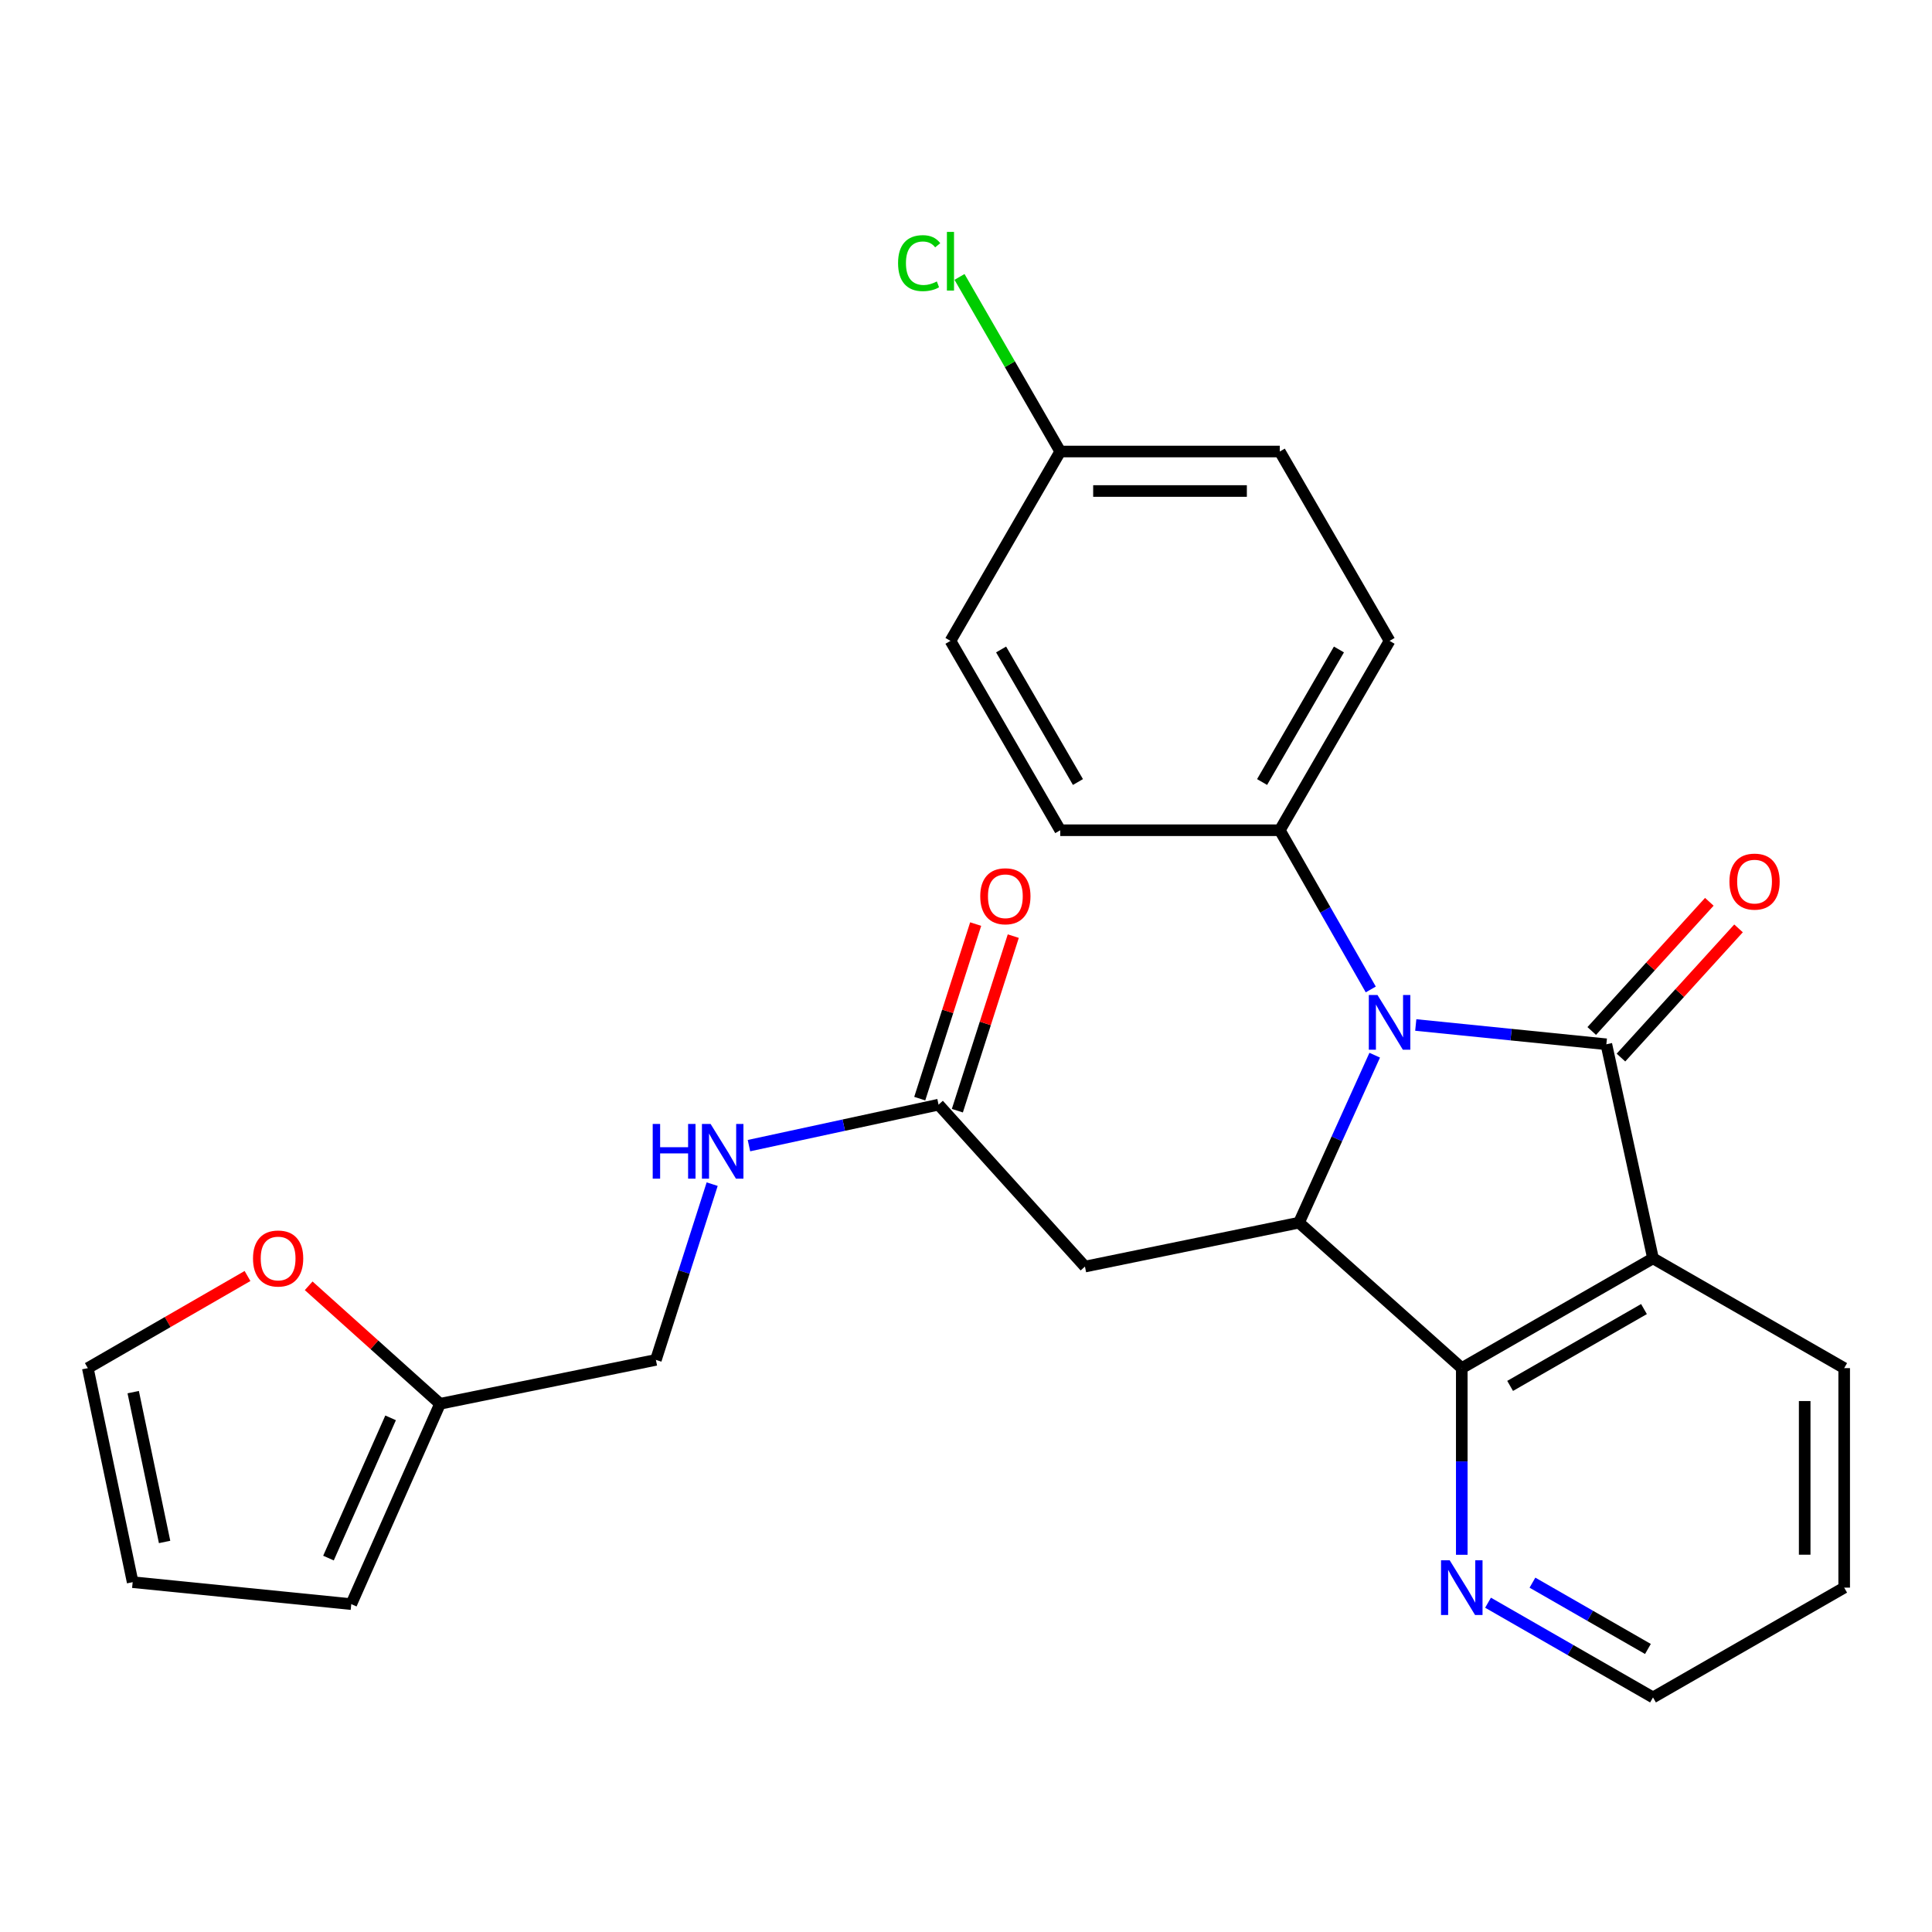 <?xml version='1.0' encoding='iso-8859-1'?>
<svg version='1.1' baseProfile='full'
              xmlns='http://www.w3.org/2000/svg'
                      xmlns:rdkit='http://www.rdkit.org/xml'
                      xmlns:xlink='http://www.w3.org/1999/xlink'
                  xml:space='preserve'
width='1000px' height='1000px' viewBox='0 0 1000 1000'>
<!-- END OF HEADER -->
<rect style='opacity:1.0;fill:#FFFFFF;stroke:none' width='1000' height='1000' x='0' y='0'> </rect>
<path class='bond-0' d='M 831.446,540.517 L 782.121,535.525' style='fill:none;fill-rule:evenodd;stroke:#000000;stroke-width:6px;stroke-linecap:butt;stroke-linejoin:miter;stroke-opacity:1' />
<path class='bond-0' d='M 782.121,535.525 L 732.797,530.532' style='fill:none;fill-rule:evenodd;stroke:#0000FF;stroke-width:6px;stroke-linecap:butt;stroke-linejoin:miter;stroke-opacity:1' />
<path class='bond-1' d='M 831.446,540.517 L 855.591,651.317' style='fill:none;fill-rule:evenodd;stroke:#000000;stroke-width:6px;stroke-linecap:butt;stroke-linejoin:miter;stroke-opacity:1' />
<path class='bond-8' d='M 839.005,547.397 L 869.434,513.964' style='fill:none;fill-rule:evenodd;stroke:#000000;stroke-width:6px;stroke-linecap:butt;stroke-linejoin:miter;stroke-opacity:1' />
<path class='bond-8' d='M 869.434,513.964 L 899.862,480.53' style='fill:none;fill-rule:evenodd;stroke:#FF0000;stroke-width:6px;stroke-linecap:butt;stroke-linejoin:miter;stroke-opacity:1' />
<path class='bond-8' d='M 823.886,533.637 L 854.315,500.204' style='fill:none;fill-rule:evenodd;stroke:#000000;stroke-width:6px;stroke-linecap:butt;stroke-linejoin:miter;stroke-opacity:1' />
<path class='bond-8' d='M 854.315,500.204 L 884.743,466.77' style='fill:none;fill-rule:evenodd;stroke:#FF0000;stroke-width:6px;stroke-linecap:butt;stroke-linejoin:miter;stroke-opacity:1' />
<path class='bond-2' d='M 711.549,546.165 L 691.952,589.508' style='fill:none;fill-rule:evenodd;stroke:#0000FF;stroke-width:6px;stroke-linecap:butt;stroke-linejoin:miter;stroke-opacity:1' />
<path class='bond-2' d='M 691.952,589.508 L 672.355,632.85' style='fill:none;fill-rule:evenodd;stroke:#000000;stroke-width:6px;stroke-linecap:butt;stroke-linejoin:miter;stroke-opacity:1' />
<path class='bond-6' d='M 709.51,512.137 L 685.964,470.933' style='fill:none;fill-rule:evenodd;stroke:#0000FF;stroke-width:6px;stroke-linecap:butt;stroke-linejoin:miter;stroke-opacity:1' />
<path class='bond-6' d='M 685.964,470.933 L 662.418,429.728' style='fill:none;fill-rule:evenodd;stroke:#000000;stroke-width:6px;stroke-linecap:butt;stroke-linejoin:miter;stroke-opacity:1' />
<path class='bond-3' d='M 855.591,651.317 L 756.614,708.137' style='fill:none;fill-rule:evenodd;stroke:#000000;stroke-width:6px;stroke-linecap:butt;stroke-linejoin:miter;stroke-opacity:1' />
<path class='bond-3' d='M 850.922,677.569 L 781.638,717.343' style='fill:none;fill-rule:evenodd;stroke:#000000;stroke-width:6px;stroke-linecap:butt;stroke-linejoin:miter;stroke-opacity:1' />
<path class='bond-19' d='M 855.591,651.317 L 954.545,708.137' style='fill:none;fill-rule:evenodd;stroke:#000000;stroke-width:6px;stroke-linecap:butt;stroke-linejoin:miter;stroke-opacity:1' />
<path class='bond-4' d='M 672.355,632.85 L 561.567,655.576' style='fill:none;fill-rule:evenodd;stroke:#000000;stroke-width:6px;stroke-linecap:butt;stroke-linejoin:miter;stroke-opacity:1' />
<path class='bond-26' d='M 672.355,632.85 L 756.614,708.137' style='fill:none;fill-rule:evenodd;stroke:#000000;stroke-width:6px;stroke-linecap:butt;stroke-linejoin:miter;stroke-opacity:1' />
<path class='bond-7' d='M 756.614,708.137 L 756.614,756.445' style='fill:none;fill-rule:evenodd;stroke:#000000;stroke-width:6px;stroke-linecap:butt;stroke-linejoin:miter;stroke-opacity:1' />
<path class='bond-7' d='M 756.614,756.445 L 756.614,804.753' style='fill:none;fill-rule:evenodd;stroke:#0000FF;stroke-width:6px;stroke-linecap:butt;stroke-linejoin:miter;stroke-opacity:1' />
<path class='bond-5' d='M 561.567,655.576 L 485.792,571.772' style='fill:none;fill-rule:evenodd;stroke:#000000;stroke-width:6px;stroke-linecap:butt;stroke-linejoin:miter;stroke-opacity:1' />
<path class='bond-11' d='M 485.792,571.772 L 436.726,582.375' style='fill:none;fill-rule:evenodd;stroke:#000000;stroke-width:6px;stroke-linecap:butt;stroke-linejoin:miter;stroke-opacity:1' />
<path class='bond-11' d='M 436.726,582.375 L 387.659,592.979' style='fill:none;fill-rule:evenodd;stroke:#0000FF;stroke-width:6px;stroke-linecap:butt;stroke-linejoin:miter;stroke-opacity:1' />
<path class='bond-14' d='M 495.526,574.89 L 509.999,529.712' style='fill:none;fill-rule:evenodd;stroke:#000000;stroke-width:6px;stroke-linecap:butt;stroke-linejoin:miter;stroke-opacity:1' />
<path class='bond-14' d='M 509.999,529.712 L 524.472,484.535' style='fill:none;fill-rule:evenodd;stroke:#FF0000;stroke-width:6px;stroke-linecap:butt;stroke-linejoin:miter;stroke-opacity:1' />
<path class='bond-14' d='M 476.058,568.653 L 490.531,523.476' style='fill:none;fill-rule:evenodd;stroke:#000000;stroke-width:6px;stroke-linecap:butt;stroke-linejoin:miter;stroke-opacity:1' />
<path class='bond-14' d='M 490.531,523.476 L 505.004,478.298' style='fill:none;fill-rule:evenodd;stroke:#FF0000;stroke-width:6px;stroke-linecap:butt;stroke-linejoin:miter;stroke-opacity:1' />
<path class='bond-16' d='M 662.418,429.728 L 719.238,331.717' style='fill:none;fill-rule:evenodd;stroke:#000000;stroke-width:6px;stroke-linecap:butt;stroke-linejoin:miter;stroke-opacity:1' />
<path class='bond-16' d='M 653.255,404.774 L 693.029,336.166' style='fill:none;fill-rule:evenodd;stroke:#000000;stroke-width:6px;stroke-linecap:butt;stroke-linejoin:miter;stroke-opacity:1' />
<path class='bond-17' d='M 662.418,429.728 L 548.779,429.728' style='fill:none;fill-rule:evenodd;stroke:#000000;stroke-width:6px;stroke-linecap:butt;stroke-linejoin:miter;stroke-opacity:1' />
<path class='bond-27' d='M 770.207,829.558 L 812.899,854.071' style='fill:none;fill-rule:evenodd;stroke:#0000FF;stroke-width:6px;stroke-linecap:butt;stroke-linejoin:miter;stroke-opacity:1' />
<path class='bond-27' d='M 812.899,854.071 L 855.591,878.584' style='fill:none;fill-rule:evenodd;stroke:#000000;stroke-width:6px;stroke-linecap:butt;stroke-linejoin:miter;stroke-opacity:1' />
<path class='bond-27' d='M 793.194,819.184 L 823.078,836.343' style='fill:none;fill-rule:evenodd;stroke:#0000FF;stroke-width:6px;stroke-linecap:butt;stroke-linejoin:miter;stroke-opacity:1' />
<path class='bond-27' d='M 823.078,836.343 L 852.963,853.502' style='fill:none;fill-rule:evenodd;stroke:#000000;stroke-width:6px;stroke-linecap:butt;stroke-linejoin:miter;stroke-opacity:1' />
<path class='bond-9' d='M 227.759,726.603 L 339.49,703.878' style='fill:none;fill-rule:evenodd;stroke:#000000;stroke-width:6px;stroke-linecap:butt;stroke-linejoin:miter;stroke-opacity:1' />
<path class='bond-10' d='M 227.759,726.603 L 193.765,696.064' style='fill:none;fill-rule:evenodd;stroke:#000000;stroke-width:6px;stroke-linecap:butt;stroke-linejoin:miter;stroke-opacity:1' />
<path class='bond-10' d='M 193.765,696.064 L 159.771,665.526' style='fill:none;fill-rule:evenodd;stroke:#FF0000;stroke-width:6px;stroke-linecap:butt;stroke-linejoin:miter;stroke-opacity:1' />
<path class='bond-12' d='M 227.759,726.603 L 181.819,830.294' style='fill:none;fill-rule:evenodd;stroke:#000000;stroke-width:6px;stroke-linecap:butt;stroke-linejoin:miter;stroke-opacity:1' />
<path class='bond-12' d='M 202.177,733.876 L 170.02,806.459' style='fill:none;fill-rule:evenodd;stroke:#000000;stroke-width:6px;stroke-linecap:butt;stroke-linejoin:miter;stroke-opacity:1' />
<path class='bond-13' d='M 128.112,660.456 L 86.783,684.296' style='fill:none;fill-rule:evenodd;stroke:#FF0000;stroke-width:6px;stroke-linecap:butt;stroke-linejoin:miter;stroke-opacity:1' />
<path class='bond-13' d='M 86.783,684.296 L 45.455,708.137' style='fill:none;fill-rule:evenodd;stroke:#000000;stroke-width:6px;stroke-linecap:butt;stroke-linejoin:miter;stroke-opacity:1' />
<path class='bond-18' d='M 368.619,612.911 L 354.055,658.394' style='fill:none;fill-rule:evenodd;stroke:#0000FF;stroke-width:6px;stroke-linecap:butt;stroke-linejoin:miter;stroke-opacity:1' />
<path class='bond-18' d='M 354.055,658.394 L 339.49,703.878' style='fill:none;fill-rule:evenodd;stroke:#000000;stroke-width:6px;stroke-linecap:butt;stroke-linejoin:miter;stroke-opacity:1' />
<path class='bond-15' d='M 181.819,830.294 L 68.668,818.925' style='fill:none;fill-rule:evenodd;stroke:#000000;stroke-width:6px;stroke-linecap:butt;stroke-linejoin:miter;stroke-opacity:1' />
<path class='bond-29' d='M 45.455,708.137 L 68.668,818.925' style='fill:none;fill-rule:evenodd;stroke:#000000;stroke-width:6px;stroke-linecap:butt;stroke-linejoin:miter;stroke-opacity:1' />
<path class='bond-29' d='M 68.945,720.562 L 85.195,798.114' style='fill:none;fill-rule:evenodd;stroke:#000000;stroke-width:6px;stroke-linecap:butt;stroke-linejoin:miter;stroke-opacity:1' />
<path class='bond-21' d='M 719.238,331.717 L 662.418,233.705' style='fill:none;fill-rule:evenodd;stroke:#000000;stroke-width:6px;stroke-linecap:butt;stroke-linejoin:miter;stroke-opacity:1' />
<path class='bond-22' d='M 548.779,429.728 L 491.959,331.717' style='fill:none;fill-rule:evenodd;stroke:#000000;stroke-width:6px;stroke-linecap:butt;stroke-linejoin:miter;stroke-opacity:1' />
<path class='bond-22' d='M 557.942,404.774 L 518.168,336.166' style='fill:none;fill-rule:evenodd;stroke:#000000;stroke-width:6px;stroke-linecap:butt;stroke-linejoin:miter;stroke-opacity:1' />
<path class='bond-25' d='M 954.545,708.137 L 954.545,821.753' style='fill:none;fill-rule:evenodd;stroke:#000000;stroke-width:6px;stroke-linecap:butt;stroke-linejoin:miter;stroke-opacity:1' />
<path class='bond-25' d='M 934.103,725.179 L 934.103,804.711' style='fill:none;fill-rule:evenodd;stroke:#000000;stroke-width:6px;stroke-linecap:butt;stroke-linejoin:miter;stroke-opacity:1' />
<path class='bond-20' d='M 548.779,233.705 L 491.959,331.717' style='fill:none;fill-rule:evenodd;stroke:#000000;stroke-width:6px;stroke-linecap:butt;stroke-linejoin:miter;stroke-opacity:1' />
<path class='bond-23' d='M 548.779,233.705 L 522.71,188.519' style='fill:none;fill-rule:evenodd;stroke:#000000;stroke-width:6px;stroke-linecap:butt;stroke-linejoin:miter;stroke-opacity:1' />
<path class='bond-23' d='M 522.71,188.519 L 496.642,143.333' style='fill:none;fill-rule:evenodd;stroke:#00CC00;stroke-width:6px;stroke-linecap:butt;stroke-linejoin:miter;stroke-opacity:1' />
<path class='bond-28' d='M 548.779,233.705 L 662.418,233.705' style='fill:none;fill-rule:evenodd;stroke:#000000;stroke-width:6px;stroke-linecap:butt;stroke-linejoin:miter;stroke-opacity:1' />
<path class='bond-28' d='M 565.825,254.148 L 645.372,254.148' style='fill:none;fill-rule:evenodd;stroke:#000000;stroke-width:6px;stroke-linecap:butt;stroke-linejoin:miter;stroke-opacity:1' />
<path class='bond-24' d='M 855.591,878.584 L 954.545,821.753' style='fill:none;fill-rule:evenodd;stroke:#000000;stroke-width:6px;stroke-linecap:butt;stroke-linejoin:miter;stroke-opacity:1' />
<path  class='atom-1' d='M 712.978 515
L 722.258 530
Q 723.178 531.48, 724.658 534.16
Q 726.138 536.84, 726.218 537
L 726.218 515
L 729.978 515
L 729.978 543.32
L 726.098 543.32
L 716.138 526.92
Q 714.978 525, 713.738 522.8
Q 712.538 520.6, 712.178 519.92
L 712.178 543.32
L 708.498 543.32
L 708.498 515
L 712.978 515
' fill='#0000FF'/>
<path  class='atom-8' d='M 750.354 807.593
L 759.634 822.593
Q 760.554 824.073, 762.034 826.753
Q 763.514 829.433, 763.594 829.593
L 763.594 807.593
L 767.354 807.593
L 767.354 835.913
L 763.474 835.913
L 753.514 819.513
Q 752.354 817.593, 751.114 815.393
Q 749.914 813.193, 749.554 812.513
L 749.554 835.913
L 745.874 835.913
L 745.874 807.593
L 750.354 807.593
' fill='#0000FF'/>
<path  class='atom-9' d='M 895.152 456.316
Q 895.152 449.516, 898.512 445.716
Q 901.872 441.916, 908.152 441.916
Q 914.432 441.916, 917.792 445.716
Q 921.152 449.516, 921.152 456.316
Q 921.152 463.196, 917.752 467.116
Q 914.352 470.996, 908.152 470.996
Q 901.912 470.996, 898.512 467.116
Q 895.152 463.236, 895.152 456.316
M 908.152 467.796
Q 912.472 467.796, 914.792 464.916
Q 917.152 461.996, 917.152 456.316
Q 917.152 450.756, 914.792 447.956
Q 912.472 445.116, 908.152 445.116
Q 903.832 445.116, 901.472 447.916
Q 899.152 450.716, 899.152 456.316
Q 899.152 462.036, 901.472 464.916
Q 903.832 467.796, 908.152 467.796
' fill='#FF0000'/>
<path  class='atom-11' d='M 130.955 651.397
Q 130.955 644.597, 134.315 640.797
Q 137.675 636.997, 143.955 636.997
Q 150.235 636.997, 153.595 640.797
Q 156.955 644.597, 156.955 651.397
Q 156.955 658.277, 153.555 662.197
Q 150.155 666.077, 143.955 666.077
Q 137.715 666.077, 134.315 662.197
Q 130.955 658.317, 130.955 651.397
M 143.955 662.877
Q 148.275 662.877, 150.595 659.997
Q 152.955 657.077, 152.955 651.397
Q 152.955 645.837, 150.595 643.037
Q 148.275 640.197, 143.955 640.197
Q 139.635 640.197, 137.275 642.997
Q 134.955 645.797, 134.955 651.397
Q 134.955 657.117, 137.275 659.997
Q 139.635 662.877, 143.955 662.877
' fill='#FF0000'/>
<path  class='atom-12' d='M 337.841 581.757
L 341.681 581.757
L 341.681 593.797
L 356.161 593.797
L 356.161 581.757
L 360.001 581.757
L 360.001 610.077
L 356.161 610.077
L 356.161 596.997
L 341.681 596.997
L 341.681 610.077
L 337.841 610.077
L 337.841 581.757
' fill='#0000FF'/>
<path  class='atom-12' d='M 367.801 581.757
L 377.081 596.757
Q 378.001 598.237, 379.481 600.917
Q 380.961 603.597, 381.041 603.757
L 381.041 581.757
L 384.801 581.757
L 384.801 610.077
L 380.921 610.077
L 370.961 593.677
Q 369.801 591.757, 368.561 589.557
Q 367.361 587.357, 367.001 586.677
L 367.001 610.077
L 363.321 610.077
L 363.321 581.757
L 367.801 581.757
' fill='#0000FF'/>
<path  class='atom-15' d='M 507.375 463.902
Q 507.375 457.102, 510.735 453.302
Q 514.095 449.502, 520.375 449.502
Q 526.655 449.502, 530.015 453.302
Q 533.375 457.102, 533.375 463.902
Q 533.375 470.782, 529.975 474.702
Q 526.575 478.582, 520.375 478.582
Q 514.135 478.582, 510.735 474.702
Q 507.375 470.822, 507.375 463.902
M 520.375 475.382
Q 524.695 475.382, 527.015 472.502
Q 529.375 469.582, 529.375 463.902
Q 529.375 458.342, 527.015 455.542
Q 524.695 452.702, 520.375 452.702
Q 516.055 452.702, 513.695 455.502
Q 511.375 458.302, 511.375 463.902
Q 511.375 469.622, 513.695 472.502
Q 516.055 475.382, 520.375 475.382
' fill='#FF0000'/>
<path  class='atom-24' d='M 464.839 136.196
Q 464.839 129.156, 468.119 125.476
Q 471.439 121.756, 477.719 121.756
Q 483.559 121.756, 486.679 125.876
L 484.039 128.036
Q 481.759 125.036, 477.719 125.036
Q 473.439 125.036, 471.159 127.916
Q 468.919 130.756, 468.919 136.196
Q 468.919 141.796, 471.239 144.676
Q 473.599 147.556, 478.159 147.556
Q 481.279 147.556, 484.919 145.676
L 486.039 148.676
Q 484.559 149.636, 482.319 150.196
Q 480.079 150.756, 477.599 150.756
Q 471.439 150.756, 468.119 146.996
Q 464.839 143.236, 464.839 136.196
' fill='#00CC00'/>
<path  class='atom-24' d='M 490.119 120.036
L 493.799 120.036
L 493.799 150.396
L 490.119 150.396
L 490.119 120.036
' fill='#00CC00'/>
</svg>
